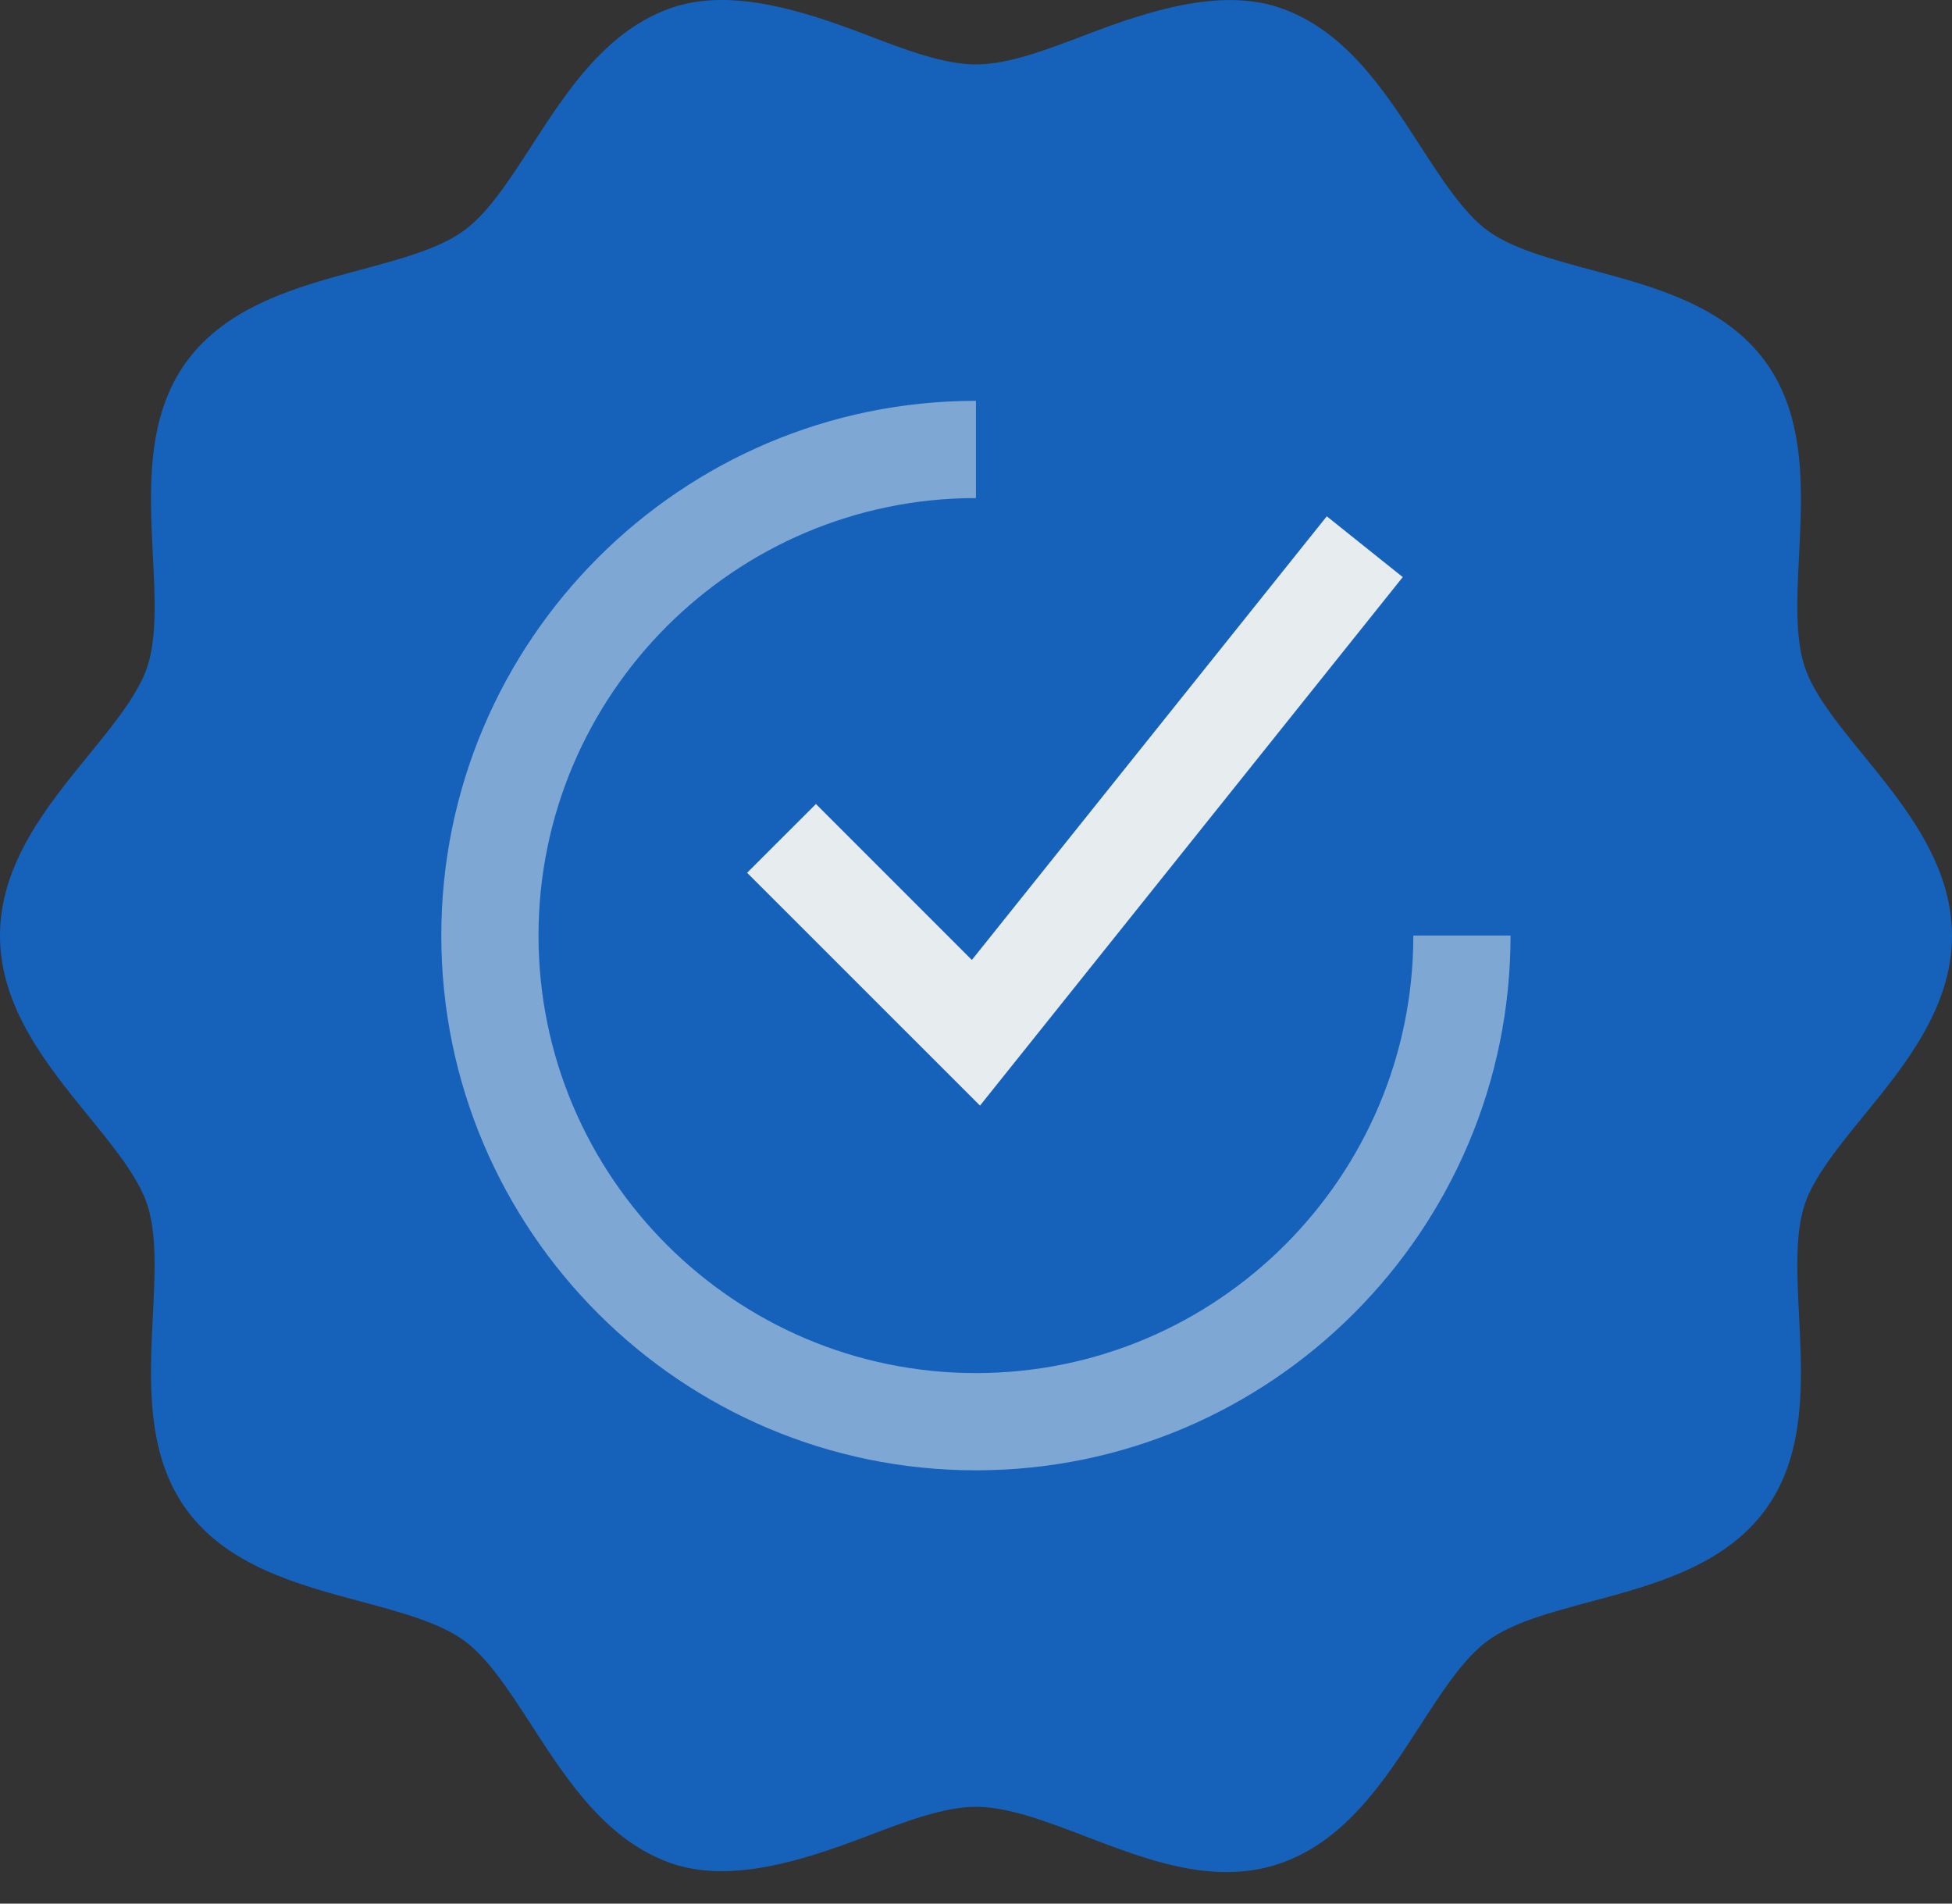 <svg width="40" height="39" viewBox="0 0 40 39" fill="none" xmlns="http://www.w3.org/2000/svg">
<rect x="0" y="0" width="40" height="39" fill="#333333" stroke="none"/>
<path d="M38.193 15.482C37.661 14.831 37.161 14.215 36.978 13.652C36.781 13.044 36.823 12.223 36.867 11.355C36.932 10.042 37.008 8.554 36.179 7.413C35.343 6.262 33.893 5.873 32.614 5.531C31.781 5.307 30.994 5.094 30.491 4.73C29.997 4.369 29.558 3.692 29.094 2.975C28.371 1.857 27.552 0.591 26.182 0.144C24.989 -0.238 23.547 0.216 22.266 0.708C21.439 1.023 20.66 1.32 19.999 1.32C19.338 1.32 18.559 1.023 17.732 0.706C16.449 0.216 15.007 -0.24 13.816 0.142C12.446 0.589 11.625 1.853 10.902 2.973C10.44 3.688 10.002 4.365 9.505 4.726C9.002 5.094 8.215 5.305 7.382 5.529C6.105 5.871 4.657 6.262 3.819 7.413C2.99 8.55 3.066 10.04 3.131 11.353C3.177 12.223 3.217 13.044 3.022 13.652C2.838 14.213 2.339 14.831 1.807 15.482C0.96 16.52 0 17.699 0 19.169C0 20.635 0.958 21.815 1.805 22.856C2.337 23.508 2.837 24.123 3.02 24.687C3.217 25.294 3.175 26.115 3.131 26.984C3.066 28.296 2.99 29.784 3.819 30.926C4.655 32.077 6.105 32.465 7.384 32.808C8.217 33.031 9.004 33.244 9.507 33.609C10.002 33.969 10.44 34.647 10.904 35.364C11.627 36.481 12.446 37.748 13.816 38.194C15.005 38.575 16.449 38.119 17.732 37.631C18.559 37.316 19.338 37.017 19.999 37.017C20.66 37.017 21.439 37.314 22.266 37.631C23.196 37.987 24.16 38.354 25.134 38.354C25.503 38.354 25.855 38.3 26.18 38.194C27.55 37.748 28.371 36.483 29.094 35.364C29.556 34.649 29.994 33.971 30.491 33.611C30.994 33.242 31.781 33.031 32.616 32.808C33.893 32.465 35.341 32.077 36.179 30.926C37.008 29.788 36.932 28.298 36.867 26.984C36.823 26.113 36.781 25.293 36.978 24.687C37.161 24.125 37.661 23.508 38.193 22.856C39.04 21.819 40 20.639 40 19.169C39.998 17.701 39.04 16.522 38.193 15.482Z" fill="#1662BB"/>
<path opacity="0.5" d="M19.999 28.131C15.057 28.131 11.035 24.109 11.035 19.167C11.035 14.225 15.057 10.204 19.999 10.204V8.212C13.957 8.212 9.043 13.128 9.043 19.167C9.043 25.207 13.957 30.123 19.999 30.123C26.04 30.123 30.954 25.207 30.954 19.167H28.962C28.962 24.111 24.941 28.131 19.999 28.131Z" fill="#E7ECEE"/>
<path d="M16.72 16.472L15.31 17.881L20.082 22.651L28.745 11.823L27.188 10.578L19.915 19.667L16.72 16.472Z" fill="#E7ECEE"/>
</svg>
